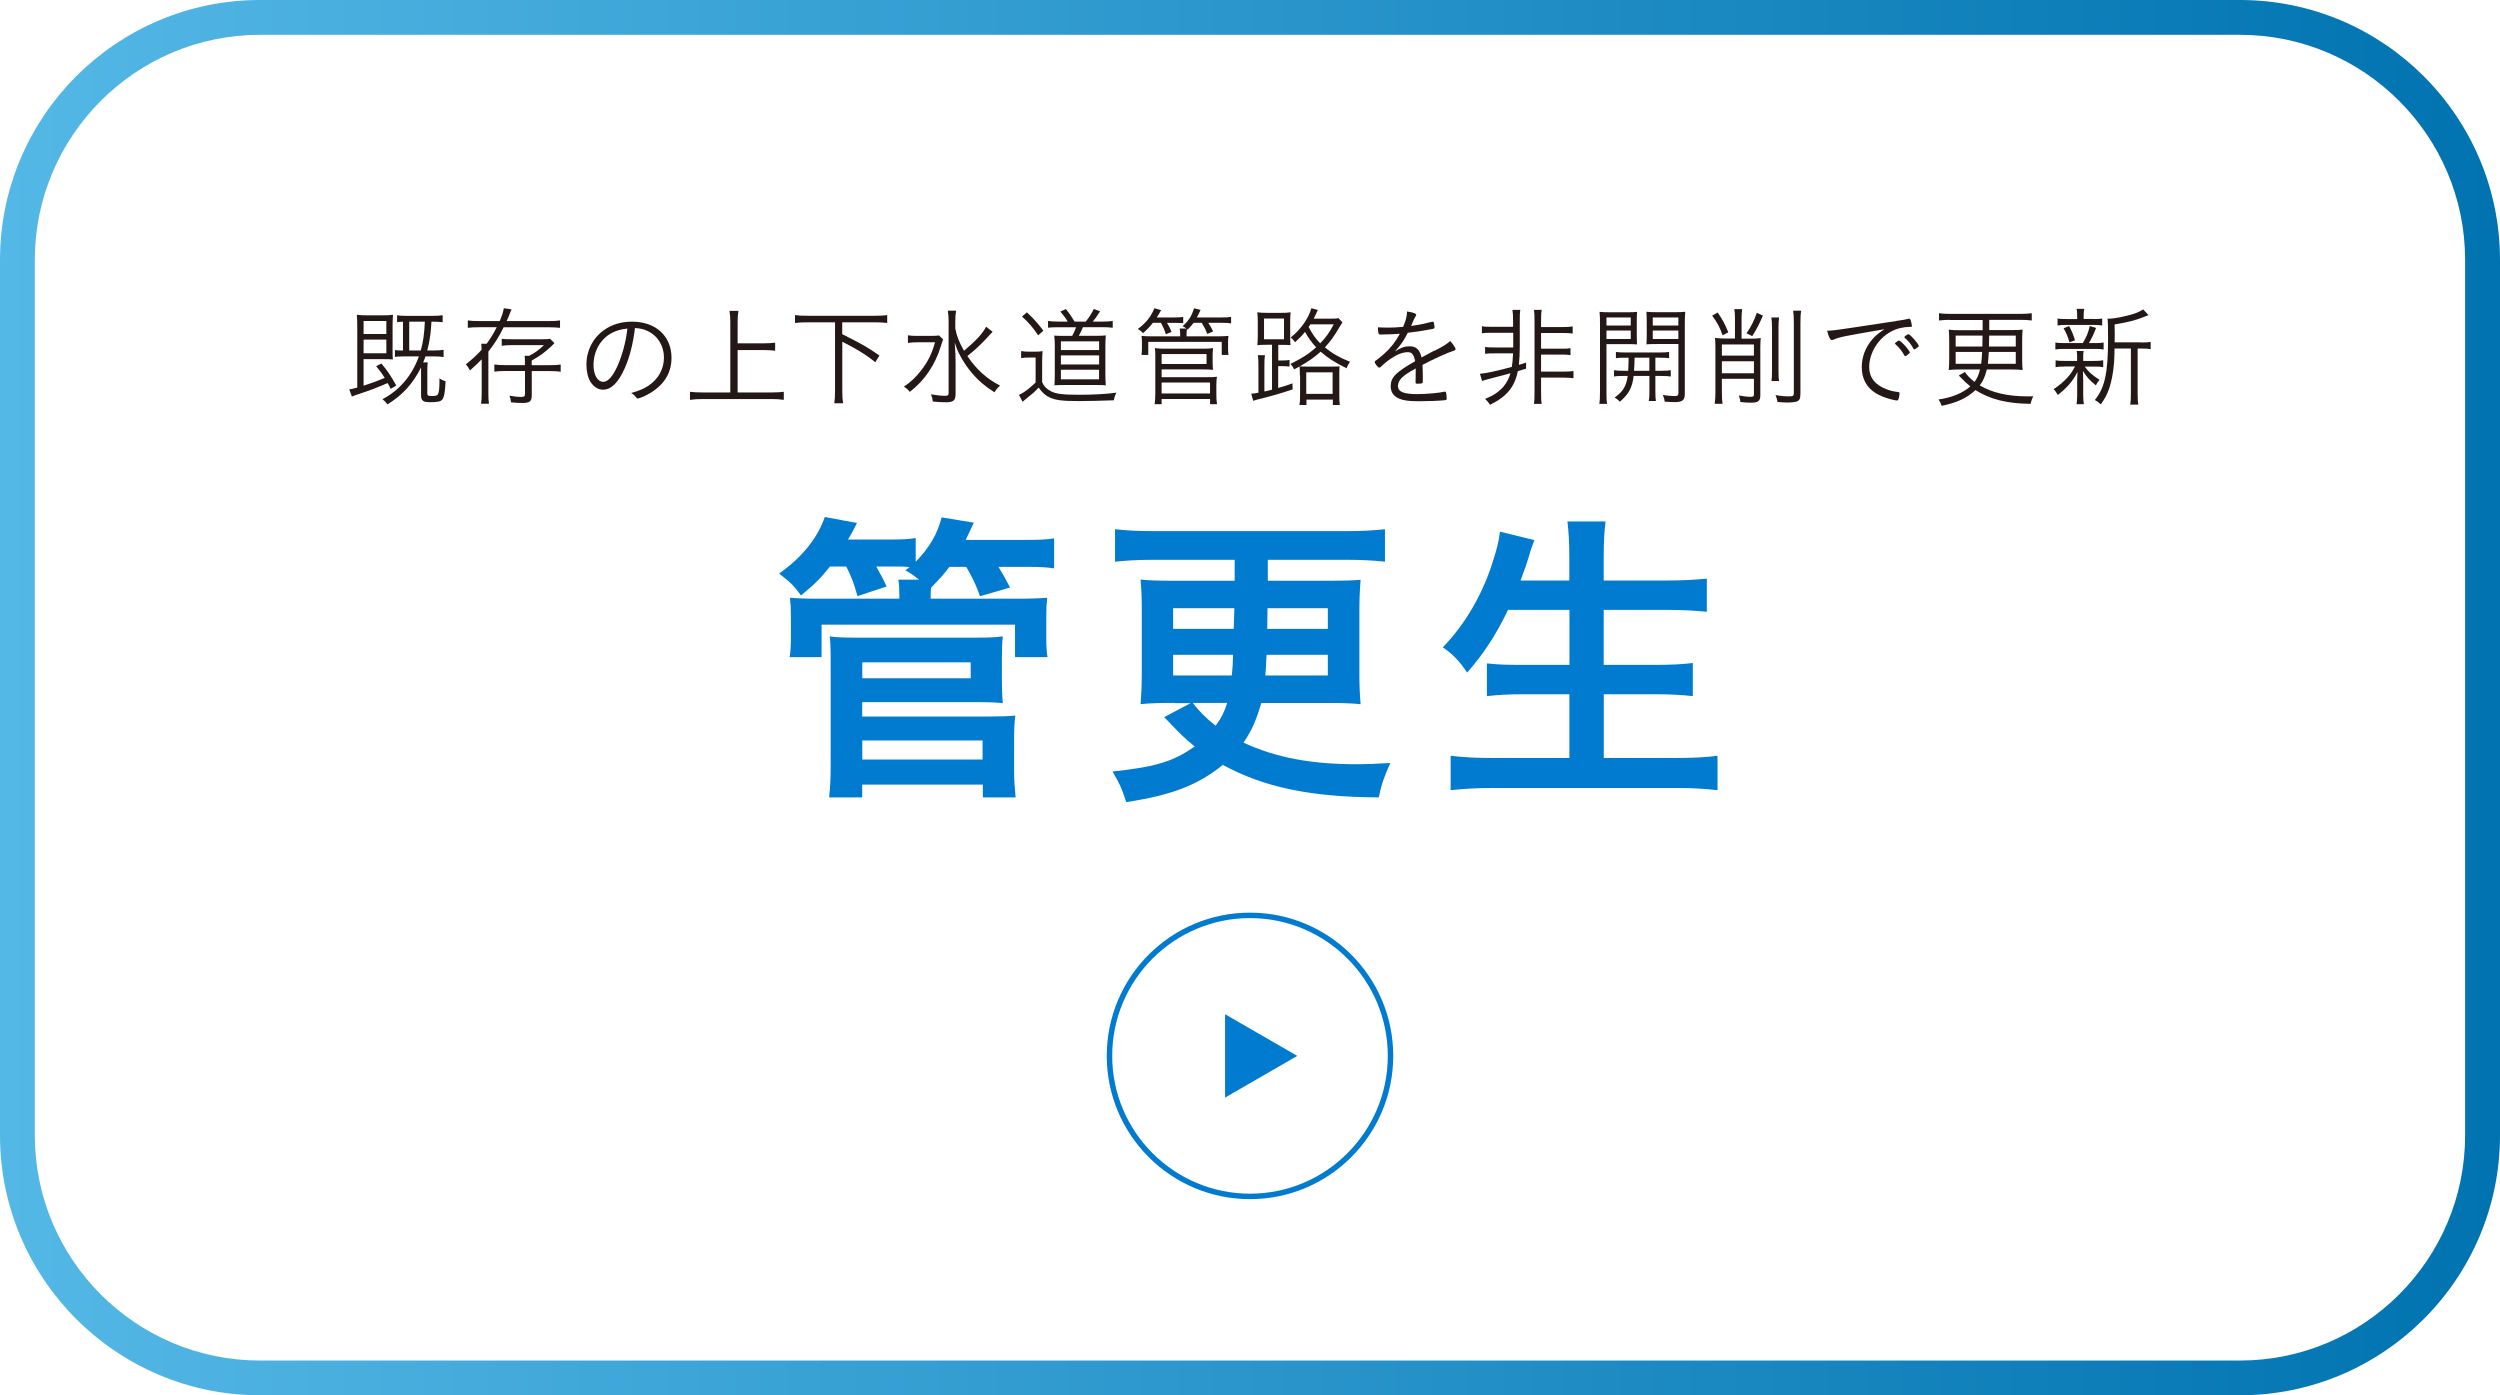 <?xml version="1.0" encoding="UTF-8"?>
<svg id="_レイヤー_2" data-name="レイヤー 2" xmlns="http://www.w3.org/2000/svg" xmlns:xlink="http://www.w3.org/1999/xlink" viewBox="0 0 344 192">
  <defs>
    <style>
      .cls-1 {
        fill: #007bd0;
      }

      .cls-1, .cls-2, .cls-3 {
        stroke-width: 0px;
      }

      .cls-2 {
        fill: #231815;
      }

      .cls-3 {
        fill: url(#_新規グラデーションスウォッチ_4);
      }
    </style>
    <linearGradient id="_新規グラデーションスウォッチ_4" data-name="新規グラデーションスウォッチ 4" x1="0" y1="96" x2="344" y2="96" gradientUnits="userSpaceOnUse">
      <stop offset="0" stop-color="#54b8e6"/>
      <stop offset="1" stop-color="#0073b0"/>
    </linearGradient>
  </defs>
  <g id="_デザイン" data-name="デザイン">
    <g>
      <path class="cls-3" d="m308.22,0H35.77C16.05,0,0,16.05,0,35.77v120.45c0,19.72,16.05,35.77,35.77,35.77h272.45c19.73,0,35.78-16.05,35.78-35.77V35.77c0-19.72-16.05-35.77-35.78-35.77Zm30.98,35.77v120.46c0,17.08-13.9,30.98-30.98,30.98H35.77c-17.08,0-30.98-13.9-30.98-30.98V35.77c0-17.08,13.9-30.98,30.98-30.98h272.45c17.08,0,30.98,13.9,30.98,30.98Z"/>
      <g>
        <g>
          <path class="cls-1" d="m114.22,77.93c-1.25,1.59-2.15,2.49-4,4-1.12-1.5-1.38-1.72-3.01-3.01,3.1-2.19,5.29-4.86,6.28-7.78l4.43.82c-.56,1.12-.73,1.46-1.25,2.28h5.68c1.93,0,2.67-.04,3.65-.21v3.27c1.89-1.93,3.01-3.87,3.57-6.11l4.43.73c-.52,1.12-.69,1.46-1.12,2.37h8.13c2.06,0,2.88-.04,4.04-.21v4.13c-1.12-.17-1.93-.21-3.83-.21h-3.83c.69,1.12,1.03,1.76,1.59,2.84l-4.13,1.2c-.56-1.59-1.03-2.54-1.89-4.04h-2.32c-.82,1.08-1.16,1.46-2.54,2.88l-.04.86v.64h11.57c2.32,0,3.14-.04,4.47-.13-.09.77-.13,1.25-.13,2.58v2.88c0,1.25.04,1.98.17,2.71h-4.47v-4.47h-26.62v4.47h-4.39c.13-.86.17-1.55.17-2.71v-2.79c0-1.25-.04-1.85-.13-2.67,1.2.09,2.02.13,4.3.13h10.75v-.64c0-.9-.04-1.33-.13-1.98h2.84c-.82-.64-1.03-.82-1.89-1.29l.6-.43c-.69-.09-1.08-.09-1.85-.09h-2.75c.69,1.25.95,1.68,1.42,2.75l-4,1.33c-.47-1.72-.86-2.75-1.55-4.08h-2.24Zm-.13,31.78c.17-1.59.21-2.67.21-4.6v-14.79c0-1.2-.04-2.02-.13-2.75.99.13,2.02.17,3.44.17h16.81c1.59,0,2.49-.04,3.57-.17-.09.82-.13,1.63-.13,2.84v3.1c0,1.55.04,2.28.13,3.23-1.08-.09-2.02-.13-3.4-.13h-15.95v1.98h17.72c1.55,0,2.45-.04,3.35-.13-.13.95-.17,2.02-.17,3.4v4.08c0,1.42.09,2.58.21,3.78h-4.51v-1.76h-16.6v1.76h-4.56Zm4.56-16.38h14.92v-2.19h-14.92v2.19Zm0,11.18h16.55v-2.62h-16.55v2.62Z"/>
          <path class="cls-1" d="m161.63,96.72c-2.02,0-3.4.04-4.69.17.13-1.46.17-2.97.17-4.43v-8.21c0-1.89-.04-3.22-.17-4.51,1.25.13,2.11.17,4.69.17h8.26v-2.88h-11.39c-1.85,0-3.4.09-5.07.26v-4.47c1.46.17,3.1.26,5.07.26h27c1.89,0,3.57-.09,5.07-.26v4.47c-1.46-.17-3.35-.26-5.07-.26h-11.05v2.88h8.13c2.54,0,3.53-.04,4.64-.13-.13,1.55-.17,2.79-.17,4.52v8.21c0,1.72.04,2.84.17,4.39-1.2-.13-2.49-.17-4.6-.17h-9.07c-.69,2.36-1.25,3.7-2.45,5.46,4.47,2.06,9.29,2.97,15.61,2.97,1.29,0,2.37-.04,4.6-.17-.86,1.89-1.25,3.01-1.59,4.73-9.37-.04-15.78-1.38-21.46-4.47-3.44,2.79-7.05,4.17-13.29,5.12-.64-1.98-.82-2.36-1.89-4.21,6.02-.64,8.34-1.38,11.31-3.44-1.55-1.29-1.85-1.59-3.61-3.44l-.6-.6,3.66-1.93h-2.19Zm-.21-13.03v2.84h8.34l.09-2.84h-8.43Zm0,6.41v2.84h8.08c.13-1.33.13-1.59.17-2.84h-8.26Zm2.71,6.62c.77,1.03,1.76,2.06,3.14,3.14.82-1.12,1.2-1.89,1.59-3.14h-4.73Zm10.15-6.62c-.09,1.76-.09,2.06-.17,2.84h8.6v-2.84h-8.43Zm.09-3.57h8.34v-2.84h-8.3l-.04,2.84Z"/>
          <path class="cls-1" d="m207.51,83.91c-1.63,3.4-3.31,5.98-5.63,8.64-1.03-1.55-2.02-2.58-3.35-3.48,3.1-3.18,5.59-7.48,6.97-12.08.56-1.76.73-2.58.9-3.83l4.73,1.16q-.09.3-.39,1.08c-.09.26-.13.3-.43,1.38-.17.56-.34,1.12-1.08,3.1h6.71v-3.14c0-2.19-.09-3.44-.26-4.99h5.25c-.17,1.29-.26,2.79-.26,4.95v3.18h8.64c2.11,0,3.87-.09,5.55-.26v4.56c-1.76-.17-3.53-.26-5.46-.26h-8.73v7.57h7.14c2.11,0,3.78-.09,5.12-.26v4.56c-1.46-.17-3.18-.26-5.07-.26h-7.18v8.77h9.93c2.32,0,4.13-.09,5.72-.3v4.73c-1.93-.21-3.35-.3-5.59-.3h-25.28c-2.19,0-3.91.09-5.85.3v-4.73c1.72.21,3.57.3,5.72.3h10.62v-8.77h-6.36c-1.89,0-3.61.09-4.99.26v-4.51c1.38.17,2.67.21,4.95.21h6.41v-7.57h-8.43Z"/>
        </g>
        <g>
          <path class="cls-2" d="m53.75,53.5c-.18-.38-.24-.51-.41-.79q-1.23.53-2.05.84c-.51.19-1.28.46-2.33.81-.25.09-.33.12-.54.21l-.36-.99c.3-.04.6-.12,1.1-.25v-8.44c0-.72-.02-1.09-.06-1.58.42.06.77.08,1.5.08h2.05c.58,0,.99-.01,1.43-.08-.04.41-.06.83-.06,1.58v3.21c0,.78,0,.97.04,1.36-.46-.04-.62-.04-1.29-.04h-2.74v3.65c1.23-.39,1.69-.57,2.91-1.07-.34-.55-.57-.87-1.18-1.62l.72-.36c.81.96,1.29,1.67,2.05,3.03l-.78.46Zm-3.72-7.54h3.13v-1.79h-3.13v1.79Zm0,2.65h3.13v-1.88h-3.13v1.88Zm5.43.44c-.53,0-.86.01-1.12.06v-.94c.27.04.54.06,1.11.06v-3.96c-.42.01-.54.01-.81.06v-.95c.36.06.66.08,1.27.08h3.67c.57,0,.95-.03,1.33-.09v.97c-.4-.04-.78-.08-1.3-.08h-.24q-.03.32-.07.96c-.06.92-.25,2.03-.51,3h.99c.54,0,.93-.03,1.26-.09v1c-.34-.06-.75-.09-1.24-.09h-1.25c-.11.29-.2.57-.32.82h.63c-.04.35-.06.66-.06,1.12v3.09c0,.36.09.42.63.42s.75-.06.84-.26c.13-.25.2-.79.2-1.72v-.46c.3.22.5.31.84.39-.06,1.56-.2,2.25-.48,2.57-.22.24-.64.33-1.63.33s-1.26-.18-1.26-1v-3.78c-1.14,2.25-2.52,3.78-4.62,5.08-.24-.32-.39-.45-.69-.71,2.38-1.26,4.05-3.24,5.01-5.89h-2.17Zm2.44-.83c.32-1.12.48-2.24.56-3.96h-2.15v3.96h1.59Z"/>
          <path class="cls-2" d="m65.96,45.03c-.72,0-1.19.02-1.59.08v-1.02c.36.06.84.09,1.6.09h2.79c.32-.75.46-1.18.57-1.77l1.06.16c-.15.33-.22.53-.41,1.01-.07.18-.13.31-.27.6h5.75c.79,0,1.26-.03,1.6-.09v1.02c-.41-.04-.97-.08-1.59-.08h-6.17c-.64,1.31-1.21,2.21-2.1,3.35v5.73c0,.58.01,1.02.08,1.44h-1.09c.06-.34.09-.76.09-1.44v-4.67c-.5.53-.81.81-1.61,1.53-.19-.38-.3-.54-.58-.83.87-.69,1.54-1.3,2.17-2-.01-.46-.01-.54-.04-.84h.74c.55-.75.93-1.37,1.39-2.28h-2.4Zm7.21,9.33c0,.88-.25,1.09-1.35,1.09-.43,0-.87-.03-1.5-.09-.06-.42-.1-.62-.22-.92.66.12,1.14.18,1.56.18.46,0,.58-.07.58-.42v-3.15h-2.73c-.6,0-1.08.03-1.49.09v-.99c.39.06.83.09,1.47.09h2.74v-.49c0-.29-.01-.57-.04-.79h.63c.84-.45,1.28-.77,2.03-1.47h-4.49c-.51,0-.88.03-1.32.09v-.96c.38.05.66.06,1.33.06h4.21c.52,0,.83-.01,1.11-.06l.6.6q-.15.15-.45.45c-.25.25-.9.79-1.29,1.08-.38.27-.69.46-1.39.87v.63h2.52c.64,0,1.07-.03,1.47-.09v.99c-.42-.06-.9-.09-1.48-.09h-2.5v3.3Z"/>
          <path class="cls-2" d="m85.97,50.65c-.87,1.98-1.86,2.97-2.99,2.97-.66,0-1.27-.38-1.69-1.02-.38-.55-.6-1.49-.6-2.43,0-1.92.89-3.67,2.42-4.75,1.08-.77,2.37-1.16,3.86-1.16,3.27,0,5.43,1.98,5.43,4.98,0,1.98-.93,3.58-2.76,4.74-.65.42-1.62.85-1.88.85-.09,0-.15-.04-.25-.18-.18-.24-.38-.41-.66-.57,1.15-.34,1.71-.57,2.35-.99,1.4-.93,2.16-2.31,2.16-3.9s-.84-3-2.29-3.66c-.51-.24-.95-.35-1.7-.39-.25,2.12-.72,3.96-1.39,5.5Zm-1.68-4.89c-1.62.81-2.62,2.5-2.62,4.47,0,1.35.55,2.31,1.35,2.31.63,0,1.3-.75,1.95-2.19.67-1.51,1.15-3.31,1.36-5.14-.78.08-1.41.24-2.04.55Z"/>
          <path class="cls-2" d="m101.51,54h4.72c.67,0,1.12-.03,1.62-.09v1.11c-.55-.08-.99-.11-1.62-.11h-9.6c-.63,0-1.14.03-1.69.11v-1.11c.48.06.99.09,1.69.09h3.86v-9.72c0-.52-.03-.97-.11-1.5h1.23c-.08.47-.11.96-.11,1.5v2.96h3.66c.6,0,1.06-.03,1.5-.09v1.11c-.45-.06-.89-.09-1.5-.09h-3.66v5.83Z"/>
          <path class="cls-2" d="m111.07,44.35c-.67,0-1.18.03-1.68.09v-1.08c.46.06.97.09,1.68.09h9.33c.71,0,1.2-.03,1.68-.09v1.08c-.5-.06-1.02-.09-1.68-.09h-4.51v1.63c2.83,1.43,3.32,1.7,5.12,2.94l-.57.92c-.99-.79-1.74-1.29-3.04-2.03q-.4-.22-1.5-.79v6.78c0,.79.03,1.23.11,1.69h-1.21c.07-.48.1-.94.1-1.69v-9.45h-3.81Z"/>
          <path class="cls-2" d="m129.78,46.68c-.11.27-.13.34-.3.9-.79,2.61-2.25,4.78-4.29,6.34-.27-.33-.43-.47-.81-.72.94-.63,1.65-1.29,2.38-2.25.93-1.2,1.47-2.29,1.9-3.85h-2.38c-.6,0-1,.03-1.35.09v-1.05c.36.06.71.08,1.39.08h1.54c.75,0,1.1-.02,1.35-.06l.55.53Zm6.82-1.04q-.19.18-.42.44c-.33.4-1.32,1.41-1.86,1.89-.41.36-.41.38-1.21,1.02,1.26,1.86,2.61,3.09,4.5,4.07-.35.31-.51.51-.77.92-1.18-.72-2.19-1.58-3.09-2.64-.63-.73-1.14-1.5-1.62-2.38-.36-.66-.49-1-.76-1.84.09,1.26.12,2.04.12,2.82v4.26c0,.9-.3,1.15-1.32,1.15-.55,0-1.15-.03-1.83-.1-.03-.42-.09-.62-.24-.99.82.13,1.36.2,1.93.2.41,0,.5-.08.5-.41v-9.84c0-.51-.04-1-.11-1.46h1.14c-.08.47-.11.92-.11,1.44v1c.18,1.02.51,1.86,1.2,3.08,1.65-1.4,2.58-2.4,3.04-3.32l.9.71Z"/>
          <path class="cls-2" d="m140.54,48.31c.34.06.56.08,1.09.08h.75c.42,0,.75-.01,1.08-.08-.04.42-.06.83-.06,1.5v2.78c.25.57.57.9,1.18,1.23.69.38,1.67.5,3.92.5,2.01,0,3.83-.11,5.12-.29-.2.38-.29.64-.35,1.05-1.53.06-3.64.11-4.84.11-2.22,0-3.19-.12-4.02-.51-.62-.3-.97-.63-1.49-1.35-.58.62-.82.83-1.88,1.67-.1.09-.18.15-.33.29l-.5-.95c.6-.25,1.44-.88,2.29-1.71v-3.43h-.95c-.48,0-.69.01-1.04.08v-.95Zm.75-5.34c.98.92,1.56,1.56,2.28,2.54l-.72.63c-.71-1.07-1.33-1.79-2.22-2.58l.66-.58Zm5.62,1.28c-.22-.41-.55-.84-1-1.38l.76-.35c.45.57.72.96,1.19,1.73h1.54c.45-.56.81-1.12,1.11-1.73l.86.32c-.36.58-.69,1.04-1,1.41h1.33c.69,0,1.08-.03,1.41-.09v.94c-.45-.06-.92-.08-1.41-.08h-2.69c-.18.44-.31.74-.57,1.19h2.34c.69,0,1.11-.02,1.38-.06-.04.45-.06.89-.06,1.46v3.92c0,.6.02,1.04.06,1.49-.32-.03-.66-.04-1.07-.04h-4.59c-.5,0-1,.01-1.41.04.03-.39.05-.93.05-1.4v-4.05c0-.48-.03-1.08-.08-1.39.34.03.78.04,1.51.04h.96c.24-.45.41-.79.54-1.19h-2.4c-.69,0-1.05.02-1.46.06v-.93c.31.06.72.09,1.47.09h1.21Zm-.93,3.92h5.26v-1.2h-5.26v1.2Zm0,1.98h5.26v-1.25h-5.26v1.25Zm0,2.05h5.25v-1.32h-5.25v1.32Z"/>
          <path class="cls-2" d="m158.63,44.43c-.46.58-.83.96-1.35,1.41-.27-.29-.32-.33-.72-.57,1.09-.79,1.81-1.69,2.29-2.86l.92.27c-.26.46-.35.63-.6,1h2.43c.6,0,.89-.01,1.21-.08v.87c-.4-.04-.48-.04-1.11-.04h-1.12c.3.5.43.76.63,1.23l-.79.34c-.2-.65-.38-1.04-.67-1.58h-1.11Zm4.65.79c-.29-.2-.35-.24-.56-.33.87-.79,1.23-1.37,1.59-2.47l.89.22c-.18.41-.26.56-.51,1.04h3.44c.64,0,.9-.01,1.27-.08v.9c-.36-.06-.67-.08-1.25-.08h-1.89c.29.45.46.75.67,1.18l-.81.35c-.27-.69-.39-.92-.76-1.53h-1.12c-.24.32-.33.43-.81.93-.04-.04-.08-.06-.1-.1-.04.27-.06.39-.06.79v.24h4.3c.66,0,1.04-.02,1.47-.06-.04.29-.06.5-.06.92v.75c0,.43.02.69.06.95h-.93v-1.8h-10.11v1.8h-.93c.04-.27.06-.56.06-.95v-.75c0-.36-.01-.64-.06-.92.41.04.76.06,1.42.06h3.9v-.24c0-.36-.01-.5-.06-.83h.95Zm-4.4,10.39c.06-.48.09-.88.09-1.46v-5.2c0-.5-.01-.66-.06-1.05.45.06.86.08,1.46.08h5.11c.63,0,.96-.01,1.44-.08-.04.26-.06.58-.06,1.07v.83c0,.51.02.81.06,1.09-.44-.04-.81-.06-1.42-.06h-5.66v1.07h6.29c.62,0,.93-.01,1.32-.06-.06.38-.08.73-.08,1.29v1.14c0,.54.03.92.09,1.35h-.95v-.72h-6.67v.72h-.96Zm.96-5.52h6.18v-1.37h-6.18v1.37Zm0,4.05h6.66v-1.5h-6.66v1.5Z"/>
          <path class="cls-2" d="m175.05,47.44h-.71c-.6,0-1.04.02-1.33.06.04-.42.06-.79.06-1.35v-1.77c0-.58-.01-.97-.06-1.41.42.06.81.08,1.39.08h1.79c.62,0,.98-.01,1.4-.08-.04.41-.06.75-.06,1.41v1.88c0,.66.02.93.04,1.23q-.27-.03-1.27-.04h-.41v2.15h.55c.53,0,.78-.02,1-.08v.92c-.33-.04-.61-.06-1.02-.06h-.54v3c.83-.22,1.11-.33,1.96-.63l.03.83c-1.91.63-2.52.81-4.83,1.39-.18.04-.34.09-.6.18l-.27-.98c.33-.01.46-.04.99-.13v-3.64c0-.74-.01-1.11-.09-1.52h.99c-.06.32-.08.63-.08,1.49v3.5c.12-.03.46-.12,1.05-.25v-6.15Zm-1.12-.76h2.75v-2.85h-2.75v2.85Zm4.93,4.98c0-.66-.01-.92-.04-1.23-.27.15-.39.21-.75.4-.18-.38-.24-.46-.51-.75,1.63-.81,2.49-1.35,3.54-2.29-.6-.65-1.04-1.25-1.53-2.12-.42.52-.67.78-1.37,1.42-.24-.33-.34-.45-.61-.64,1.39-1.11,2.47-2.64,2.85-4.04l.9.24q-.07.15-.4.84c-.08.17-.11.22-.18.36h2.07c.71,0,1.07-.01,1.35-.07l.54.58c-.13.21-.19.3-.36.57-.77,1.32-1.28,2.03-2.05,2.87.97.81,1.96,1.38,3.45,1.98-.18.25-.34.54-.46.9-1.63-.81-2.56-1.4-3.58-2.29-.83.75-1.65,1.33-2.87,2.02.44.03.5.03,1.16.03h3.15c.64,0,.79,0,1.17-.03-.04.32-.04.51-.04,1.25v2.58c0,.76.01,1.14.07,1.49h-.96v-.75h-3.63v.75h-.96c.06-.36.08-.71.08-1.44v-2.62Zm.88,2.54h3.63v-2.97h-3.63v2.97Zm.57-9.57c-.1.17-.13.21-.24.36.5.95.93,1.58,1.59,2.25.79-.81,1.28-1.5,1.86-2.61h-3.21Z"/>
          <path class="cls-2" d="m197.39,48.27c1.33-.69,1.65-.9,2.16-1.35.36.4.74.96.74,1.11,0,.11-.08.18-.26.23-.75.22-3.01,1.25-4.29,1.95.03.54.04,1.33.04,1.83,0,.57,0,.63-.06.67-.07.06-.33.09-.64.09-.25,0-.3-.03-.3-.23,0-.12,0-.31.01-.6.01-.15.01-.38.01-.71v-.57s-.06.04-.13.09c-1.68.9-2.31,1.54-2.31,2.33s.78,1.12,2.62,1.12c1.32,0,3.12-.17,3.75-.33.03-.01.06-.01.09-.01.09,0,.15.06.18.21.03.13.06.5.06.71s-.03.24-.38.27c-.7.08-2.38.13-3.49.13-1.31,0-2.07-.1-2.67-.36-.78-.34-1.16-.9-1.16-1.71,0-1.21.71-1.94,3.36-3.43-.15-.89-.44-1.25-.99-1.25-.69,0-1.41.27-2.28.84-.63.42-.97.71-1.42,1.15-.09.09-.18.14-.25.14-.17,0-.62-.58-.62-.79,0-.06.04-.12.18-.21.28-.2.72-.54,1.05-.84.97-.87,1.62-1.7,2.23-2.82-.88.06-1.88.1-2.65.1-.2,0-.25-.04-.3-.21-.04-.21-.07-.43-.07-.78.54.03.9.04,1.51.04.51,0,1.39-.04,1.96-.11.39-.92.51-1.39.54-2.11.87.13,1.26.28,1.26.48,0,.06-.01.08-.12.24q-.15.21-.58,1.27c1.25-.18,1.52-.24,2.73-.54.13-.03.22-.05.25-.05.08,0,.12.05.15.15.04.17.09.5.09.63,0,.17-.05.18-.5.27-1.53.28-1.77.31-3.18.48-.54,1.08-.99,1.72-1.77,2.57.79-.51,1.35-.71,2.01-.71.92,0,1.41.46,1.65,1.54l1.77-.95Z"/>
          <path class="cls-2" d="m205.26,45.79c-.67,0-1.05.01-1.35.08v-.99c.33.08.66.09,1.35.09h2.94v-.71c0-.84-.02-1.21-.09-1.62h1.08c-.06.36-.07.65-.07,1.62v3.54c0,.92-.05,1.65-.12,2.4.27-.07.52-.15.99-.31v.84l-1.14.34c-.43,2.17-1.51,3.5-3.83,4.63-.17-.29-.39-.55-.67-.81,1.23-.51,1.92-.99,2.54-1.71.43-.53.75-1.11.95-1.82q-.92.26-3.13.83c-.29.06-.6.17-.77.24l-.3-1c.67-.03,2.52-.42,4.39-.95.09-.6.12-.96.17-1.86h-2.5c-.63,0-1.04.01-1.35.07v-.96c.27.06.58.08,1.35.08h2.52v-2.02h-2.94Zm6.79,8.08c0,.89.01,1.26.09,1.7h-1.08c.08-.41.09-.81.09-1.7v-9.58c0-.83-.01-1.23-.07-1.65h1.06c-.08.44-.09.83-.09,1.65v.71h3c.69,0,1-.02,1.35-.09v.99c-.29-.06-.67-.08-1.35-.08h-3v2.16h2.73c.74,0,1.04-.01,1.32-.08v.96c-.36-.06-.67-.07-1.32-.07h-2.73v2.34h3.08c.71,0,1.03-.02,1.38-.08v1c-.41-.06-.81-.09-1.38-.09h-3.08v1.9Z"/>
          <path class="cls-2" d="m221.05,53.97c0,.81.01,1.21.09,1.6h-1.07c.06-.39.09-.83.09-1.62v-9.45c0-.71-.02-1.14-.06-1.59.39.04.78.06,1.5.06h2.19c.72,0,1.06-.01,1.47-.06-.03.42-.04.84-.04,1.38v1.77c0,.57.01.96.03,1.33-.31-.03-.82-.04-1.45-.04h-2.75v6.62Zm0-9.18h3.34v-1.11h-3.34v1.11Zm0,1.86h3.34v-1.17h-3.34v1.17Zm2.67,2.57c-.6,0-1.02.01-1.37.06v-.85c.39.06.72.07,1.37.07h4.57c.66,0,.98-.01,1.38-.07v.85c-.36-.04-.78-.06-1.36-.06h-.53v1.8h.72c.68,0,1.04-.02,1.4-.08v.87c-.38-.06-.75-.08-1.4-.08h-.72v2.22c0,.63.02.96.08,1.23h-.99c.06-.3.09-.62.09-1.23v-2.22h-2.17c-.19,1.61-.67,2.5-1.9,3.55-.23-.25-.39-.39-.71-.58.67-.5.97-.81,1.25-1.26.28-.46.46-1.04.54-1.71h-.5c-.66,0-1.04.01-1.38.08v-.87c.34.06.7.08,1.38.08h.57c.03-.44.04-1.04.06-1.8h-.38Zm1.2,0c-.02.82-.03,1.24-.08,1.8h2.11v-1.8h-2.04Zm6.91,4.93c0,.93-.3,1.18-1.42,1.18-.24,0-.99-.03-1.35-.06-.04-.36-.11-.57-.25-.92.54.09,1.2.15,1.57.15.46,0,.57-.08.57-.41v-6.75h-2.94c-.62,0-1.07.01-1.46.04.03-.45.04-.76.04-1.33v-1.77c0-.54-.02-.84-.04-1.38.39.04.75.06,1.47.06h2.35c.74,0,1.12-.01,1.52-.06-.04.54-.06.93-.06,1.59v9.64Zm-4.41-9.36h3.52v-1.11h-3.52v1.11Zm0,1.86h3.52v-1.17h-3.52v1.17Z"/>
          <path class="cls-2" d="m236.35,42.99c.73,1.09.97,1.54,1.47,2.74l-.79.41c-.39-1.12-.71-1.72-1.44-2.71l.77-.43Zm2.38.75c0-.53-.03-.9-.09-1.2h1.09c-.06.34-.09.64-.09,1.18v2.88h1.35c.5,0,.85-.01,1.29-.08-.04.38-.06.77-.06,1.26v6.63c0,.77-.31,1-1.27,1-.46,0-.95-.03-1.47-.09-.04-.34-.08-.51-.21-.9.66.12,1.15.18,1.62.18.35,0,.45-.08.45-.32v-2.16h-4.41v1.84c0,.64.03,1.21.09,1.6h-1.08c.08-.51.1-1.03.1-1.59v-6.21c0-.51-.01-.92-.06-1.26.41.04.83.08,1.26.08h1.49v-2.86Zm2.61,3.66h-4.41v1.53h4.41v-1.53Zm-4.41,3.96h4.41v-1.65h-4.41v1.65Zm5.65-7.93c-.54,1.23-.84,1.83-1.47,2.82l-.79-.39c.67-.99.99-1.62,1.42-2.82l.84.39Zm2.22.25c-.06.39-.08.75-.08,1.56v5.58c0,.96.02,1.25.08,1.62h-1.05c.06-.39.08-.72.08-1.62v-5.56c0-.74-.03-1.2-.09-1.58h1.06Zm3.04-.92c-.08.44-.1.92-.1,1.74v9.63c0,.76-.14,1.02-.6,1.15-.27.06-.69.11-1.17.11-.33,0-.75-.02-1.39-.08-.06-.41-.12-.57-.27-.95.75.14,1.31.18,1.89.18.52,0,.63-.08.63-.44v-9.63c0-.79-.03-1.29-.09-1.72h1.11Z"/>
          <path class="cls-2" d="m260.94,44.16c.96-.14,1.23-.18,1.63-.29.04-.02.08-.02.1-.02.09,0,.15.04.2.12.08.18.21.72.21.86s-.04.15-.32.15c-.93.02-1.8.23-2.56.65-1.79.96-3,2.96-3,4.89,0,1.42.81,2.45,2.38,3.04.58.22.96.31,1.65.39.1.02.15.06.15.17,0,.21-.07.62-.17.84-.04.11-.09.15-.19.15-.24,0-1.16-.24-1.74-.45-2.07-.75-3.1-2.13-3.1-4.18,0-1.32.46-2.57,1.35-3.67.48-.57.85-.9,1.77-1.51-5.43.93-6.27,1.09-6.97,1.42-.12.06-.19.07-.25.07-.13,0-.18-.04-.29-.22-.17-.3-.28-.63-.38-1.06.79-.03,1.08-.06,3.6-.44l5.92-.9Zm-.09,2.97s.08-.04.12-.09c.21-.15.29-.2.36-.18.1.02.42.29.81.72.27.28.66.82.66.9,0,.06-.04.11-.15.2-.18.18-.42.33-.47.33-.06,0-.09-.03-.15-.12-.3-.56-.72-1.09-1.19-1.5-.06-.04-.09-.09-.09-.13,0-.03.03-.08.09-.12Zm3.17.48c0,.09-.04.12-.34.32-.17.12-.21.15-.27.15-.04,0-.07-.01-.12-.1-.32-.6-.66-1.02-1.2-1.5-.04-.04-.06-.06-.06-.09,0-.09.45-.41.57-.41.24.01,1.42,1.35,1.42,1.63Z"/>
          <path class="cls-2" d="m268.32,44.01c-.6,0-1,.03-1.51.09v-1c.41.06.9.09,1.51.09h9.73c.62,0,1.07-.03,1.52-.09v1c-.45-.06-.95-.09-1.52-.09h-4.33v1.41h2.91c.87,0,1.29-.02,1.68-.06-.04.48-.06.86-.06,1.58v2.45c0,.67.02,1.03.06,1.53-.47-.06-.86-.08-1.65-.08h-3.27c-.24.96-.51,1.59-.98,2.19,1.67,1,3.87,1.51,6.53,1.51.15,0,.4,0,.85-.01-.17.3-.27.55-.39,1.04-3.29-.04-5.54-.62-7.58-1.89-1.2,1.11-2.58,1.75-4.65,2.16-.13-.39-.18-.48-.43-.87,1.05-.17,1.6-.31,2.37-.61.84-.33,1.41-.68,2.01-1.19-.51-.41-.73-.63-1.27-1.17-.06-.06-.2-.21-.32-.33l.84-.48c.26.4.75.92,1.32,1.36.38-.49.58-.97.76-1.71h-2.62c-.81,0-1.2.02-1.68.08.04-.54.06-.93.06-1.54v-2.43c0-.71-.02-1.12-.06-1.59.45.06.79.08,1.7.08h2.96v-1.41h-4.49Zm.78,2.17v1.5h3.67l.03-1.5h-3.71Zm0,2.25v1.63h3.51c.06-.46.09-.84.13-1.63h-3.64Zm4.56,0c-.03.72-.08,1.09-.13,1.63h3.84v-1.63h-3.71Zm.02-.75h3.69v-1.5h-3.66l-.03,1.5Z"/>
          <path class="cls-2" d="m284.03,50.44c-.55,0-.84.01-1.18.08v-.95c.33.08.63.09,1.21.09h1.75v-.76c0-.18-.03-.43-.06-.6h.96c-.04.18-.06.4-.06.6v.76h1.59c.5,0,.78-.01,1.16-.09v.95c-.33-.06-.63-.08-1.16-.08h-1.38c.54.75.96,1.12,2.04,1.83-.23.25-.35.42-.51.76-.94-.79-1.23-1.12-1.78-1.98q.03.46.04,1.26v2.08c0,.48.03.86.09,1.23h-1c.04-.4.08-.75.08-1.23v-2.04c0-.33.01-.71.04-1.18-.6,1.23-1.41,2.17-2.71,3.18-.17-.33-.33-.55-.56-.81.72-.47,1.33-.98,1.88-1.58.44-.48.62-.75,1.05-1.53h-1.48Zm2.56-3.22c.51-.86.77-1.49.96-2.36l.87.27c-.33.85-.67,1.58-.99,2.08h.86c.57,0,.83-.01,1.17-.08v.96c-.34-.06-.64-.08-1.17-.08h-4.27c-.56,0-.87.02-1.2.08v-.96c.34.06.6.08,1.2.08h2.58Zm1.47-3.32c.6,0,.84-.01,1.2-.07v.96c-.36-.06-.66-.08-1.21-.08h-3.67c-.6,0-.9.01-1.26.08v-.96c.34.06.62.07,1.28.07h1.42v-.38c0-.48-.02-.72-.08-1.02h1.05c-.06.3-.08.53-.08,1v.39h1.35Zm-3.3,3.2c-.24-.81-.42-1.26-.81-1.93l.76-.3c.39.74.57,1.17.81,1.95l-.76.29Zm9.87.03c.63,0,.99-.03,1.3-.09v1c-.33-.06-.66-.08-1.26-.08h-.53v6.27c0,.72.02,1.08.09,1.44h-1.11c.06-.38.09-.75.09-1.44v-6.27h-2.25q0,.2-.01.55c-.01,1.92-.32,3.87-.81,5.17-.29.75-.58,1.3-1.08,1.96-.3-.29-.45-.4-.81-.6,1.38-1.7,1.82-3.72,1.82-8.52,0-1.62-.02-2.27-.08-2.67h.18c.75,0,2.22-.29,3.41-.66.6-.2.96-.38,1.32-.62l.74.79c-.12.04-.21.08-.53.21-1.18.48-2.31.78-4.14,1.07l.02,1.56-.02.9h3.66Z"/>
        </g>
        <path class="cls-1" d="m172,126.33c10.46,0,18.96,8.51,18.96,18.96s-8.51,18.96-18.96,18.96-18.96-8.51-18.96-18.96,8.51-18.96,18.96-18.96m0-.75c-10.89,0-19.71,8.83-19.71,19.71s8.83,19.71,19.71,19.71,19.71-8.83,19.71-19.71-8.83-19.71-19.71-19.71h0Z"/>
        <polygon class="cls-1" points="178.5 145.29 168.57 139.56 168.57 151.03 178.5 145.29"/>
      </g>
    </g>
  </g>
</svg>